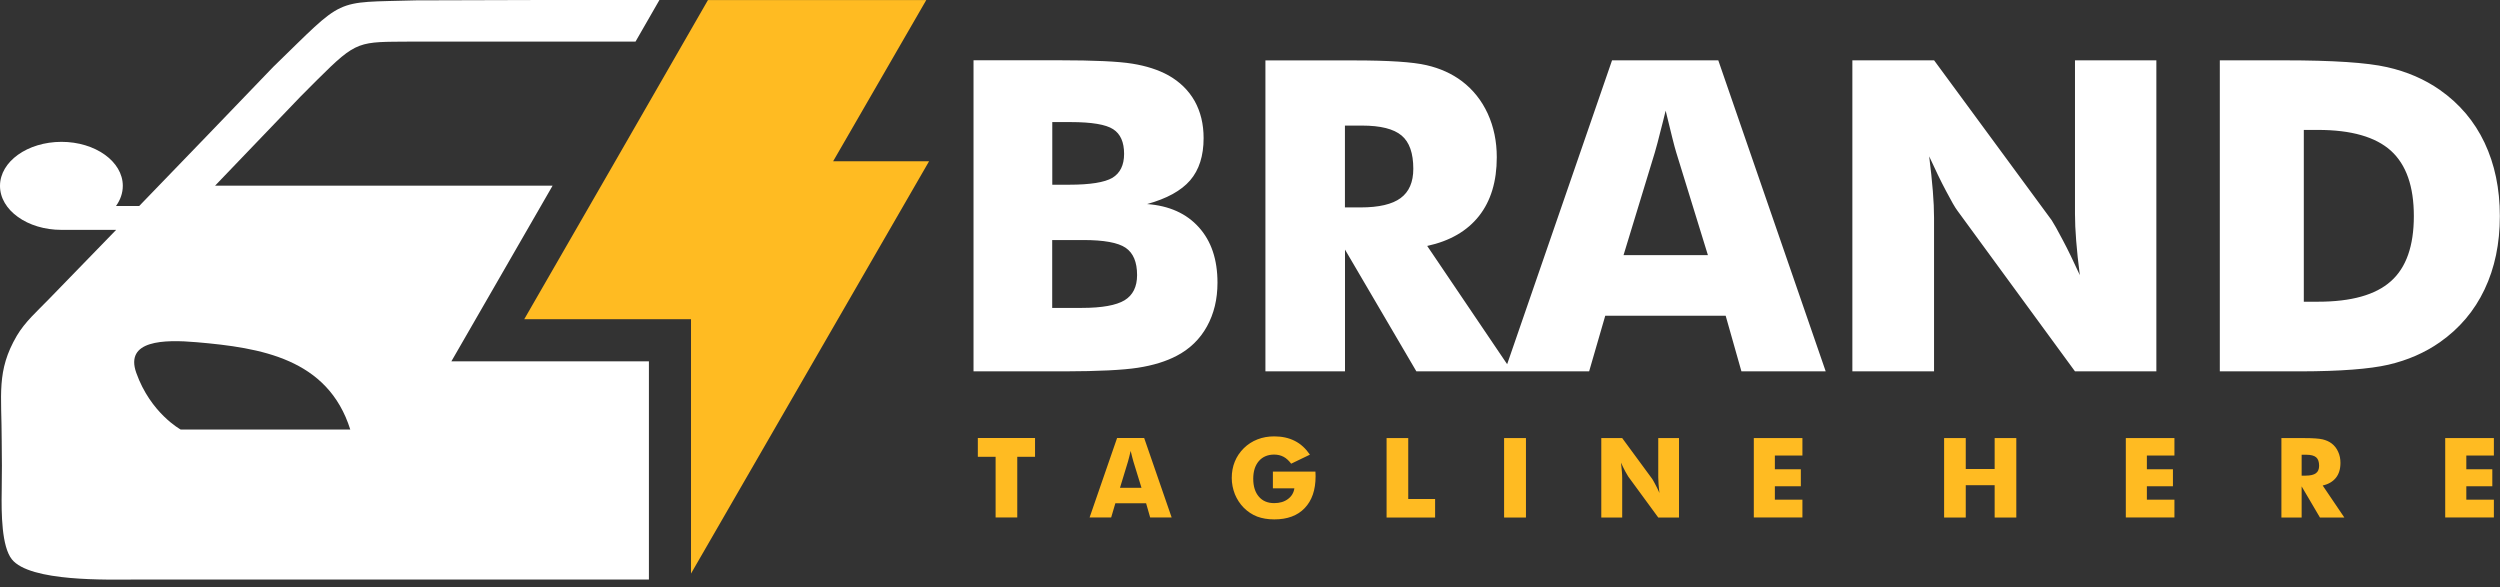 <svg xmlns="http://www.w3.org/2000/svg" width="149" height="35" viewBox="0 0 149 35" fill="none"><rect x="0" y="0" width="149" height="35" fill="#333333" stroke="none"/><g clip-path="url(#clip0_103_946)"><path fill-rule="evenodd" clip-rule="evenodd" d="M32.935 11.066H12.819L17.927 5.739C20.948 2.718 21.011 2.514 23.458 2.487C23.823 2.482 24.241 2.482 24.726 2.478H34.043H37.878L39.302 -0C34.47 -0.005 29.66 -0 24.779 0.022C19.773 0.169 20.637 -0.232 16.281 3.991C13.62 6.754 10.968 9.526 8.298 12.276H6.915C7.173 11.915 7.319 11.51 7.319 11.074C7.319 9.628 5.682 8.454 3.662 8.454C1.637 8.458 0 9.628 0 11.079C0 12.529 1.637 13.7 3.662 13.7H6.923L2.892 17.851C2.216 18.549 1.495 19.177 1.001 20.013C-0.227 22.114 0.102 23.506 0.102 26.292C0.116 27.27 0.12 28.241 0.102 29.233C0.076 30.643 0.102 32.565 0.703 33.331C1.78 34.692 6.487 34.541 8.018 34.541H38.675V21.535H26.902L29.069 17.775L32.935 11.066ZM20.877 25.602H10.772C10.772 25.602 8.975 24.628 8.12 22.216C7.435 20.276 9.762 20.227 11.72 20.396C15.542 20.725 19.542 21.366 20.877 25.602Z" fill="white"></path><path fill-rule="evenodd" clip-rule="evenodd" d="M55.205 0.004H42.194C38.919 5.704 34.528 13.335 31.244 19.026H41.184V34.185L55.374 9.61H49.656L55.205 0.004Z" fill="#FFBB22"></path><path fill-rule="evenodd" clip-rule="evenodd" d="M62.716 14.306H64.562C65.79 14.306 66.631 14.457 67.09 14.769C67.543 15.08 67.77 15.619 67.77 16.393C67.77 17.092 67.521 17.594 67.023 17.897C66.529 18.195 65.679 18.351 64.482 18.351H62.711V14.306H62.716ZM62.716 7.276H63.806C65.061 7.276 65.91 7.418 66.342 7.699C66.782 7.983 66.996 8.473 66.996 9.171C66.996 9.843 66.76 10.319 66.297 10.6C65.83 10.871 64.972 11.009 63.726 11.009H62.716V7.276ZM80.162 7.485H81.177C82.28 7.485 83.063 7.681 83.535 8.077C84.002 8.468 84.233 9.131 84.233 10.061C84.233 10.849 83.984 11.432 83.477 11.806C82.979 12.175 82.182 12.362 81.092 12.362H80.158V7.485H80.162ZM98.627 9.091C98.734 8.713 98.846 8.317 98.943 7.903C99.055 7.485 99.162 7.049 99.273 6.595C99.428 7.245 99.562 7.779 99.664 8.193C99.767 8.606 99.847 8.905 99.904 9.087L101.791 15.205H96.763L98.627 9.091ZM137.307 7.743H138.152C140.137 7.743 141.587 8.161 142.5 8.985C143.412 9.817 143.865 11.107 143.865 12.878C143.865 14.653 143.412 15.948 142.5 16.758C141.587 17.577 140.137 17.982 138.152 17.982H137.307V7.743ZM132.301 22.133H137.013H137.125C139.478 22.128 141.222 21.995 142.348 21.737C143.496 21.47 144.515 21.025 145.409 20.402C146.584 19.579 147.474 18.529 148.079 17.252C148.689 15.97 148.991 14.515 148.991 12.878C148.991 11.241 148.684 9.781 148.079 8.504C147.474 7.227 146.584 6.177 145.409 5.354C144.506 4.726 143.461 4.268 142.268 4.001C141.071 3.73 139.038 3.596 136.163 3.596H132.301V22.133ZM110.396 22.133H115.269V12.976C115.269 12.513 115.246 11.983 115.197 11.383C115.148 10.778 115.077 10.097 114.979 9.318C115.344 10.11 115.674 10.804 115.989 11.392C116.296 11.975 116.519 12.371 116.666 12.562L123.669 22.133H128.519V3.596H123.669V12.753C123.669 13.216 123.692 13.745 123.74 14.346C123.785 14.947 123.861 15.632 123.958 16.397C123.585 15.588 123.251 14.885 122.94 14.306C122.633 13.719 122.41 13.323 122.281 13.127L115.273 3.596H110.401V22.133H110.396ZM75.419 22.133H80.162V14.876L84.416 22.133H94.712L95.673 18.818H102.85L103.789 22.133H108.812L102.41 3.596H96.078L89.826 21.706L85.061 14.658C86.414 14.364 87.442 13.768 88.149 12.873C88.856 11.975 89.208 10.809 89.208 9.372C89.208 8.428 89.03 7.565 88.67 6.773C88.309 5.99 87.797 5.345 87.13 4.838C86.538 4.393 85.835 4.072 85.021 3.885C84.207 3.694 82.765 3.601 80.701 3.601H75.419V22.133ZM58.022 22.133H63.258H63.356H63.454C65.461 22.128 66.912 22.057 67.81 21.919C68.736 21.777 69.519 21.532 70.146 21.198C70.921 20.789 71.521 20.206 71.935 19.454C72.353 18.698 72.562 17.835 72.562 16.847C72.562 15.467 72.193 14.368 71.45 13.545C70.711 12.722 69.679 12.259 68.367 12.162C69.541 11.837 70.395 11.37 70.934 10.747C71.468 10.124 71.735 9.287 71.735 8.233C71.735 7.392 71.557 6.662 71.201 6.021C70.841 5.385 70.315 4.873 69.639 4.491C69.038 4.161 68.326 3.93 67.494 3.796C66.658 3.659 65.198 3.592 63.107 3.592H58.022V22.133Z" fill="white"></path><path d="M145.734 30.84V26.11H148.635V27.151H146.993V27.97H148.542V28.98H146.993V29.781H148.635V30.84H145.734ZM137.178 28.348H137.418C137.694 28.348 137.903 28.299 138.027 28.206C138.156 28.112 138.219 27.961 138.219 27.761C138.219 27.525 138.161 27.356 138.041 27.254C137.921 27.151 137.72 27.102 137.44 27.102H137.178V28.348ZM135.972 30.84V26.11H137.324C137.854 26.11 138.219 26.137 138.428 26.186C138.633 26.235 138.815 26.315 138.962 26.426C139.131 26.555 139.264 26.72 139.353 26.924C139.447 27.125 139.491 27.347 139.491 27.583C139.491 27.952 139.402 28.25 139.22 28.477C139.037 28.704 138.775 28.86 138.432 28.936L139.723 30.844H138.268L137.178 28.989V30.844H135.972V30.84ZM126.699 30.84V26.11H129.596V27.151H127.954V27.97H129.507V28.98H127.954V29.781H129.596V30.84H126.699ZM115.869 30.84V26.11H117.159V27.952H118.881V26.11H120.172V30.844H118.881V28.918H117.159V30.844H115.869V30.84ZM104.527 30.84V26.11H107.424V27.151H105.782V27.97H107.33V28.98H105.782V29.781H107.424V30.84H104.527ZM95.437 30.84V26.11H96.683L98.472 28.544C98.507 28.593 98.561 28.691 98.641 28.842C98.725 28.989 98.81 29.171 98.903 29.381C98.881 29.185 98.859 29.007 98.85 28.855C98.841 28.704 98.832 28.571 98.832 28.451V26.11H100.069V30.844H98.832L97.043 28.402C97.008 28.353 96.95 28.25 96.87 28.104C96.79 27.957 96.705 27.779 96.612 27.574C96.634 27.774 96.652 27.948 96.665 28.099C96.678 28.255 96.683 28.388 96.683 28.508V30.844H95.437V30.84ZM89.644 26.11H90.947V30.844H89.644V26.11ZM82.64 30.84V26.11H83.931V29.741H85.532V30.844H82.64V30.84ZM75.864 29.1V28.108H78.4C78.404 28.139 78.404 28.179 78.404 28.219C78.409 28.255 78.409 28.313 78.409 28.388C78.409 29.203 78.191 29.834 77.759 30.284C77.332 30.733 76.727 30.956 75.948 30.956C75.561 30.956 75.223 30.898 74.925 30.787C74.627 30.671 74.36 30.493 74.124 30.257C73.901 30.03 73.728 29.763 73.599 29.456C73.479 29.145 73.412 28.82 73.412 28.486C73.412 28.135 73.474 27.805 73.594 27.512C73.715 27.214 73.892 26.951 74.133 26.711C74.369 26.48 74.64 26.306 74.947 26.186C75.254 26.066 75.588 26.008 75.944 26.008C76.406 26.008 76.816 26.097 77.172 26.279C77.532 26.462 77.826 26.738 78.071 27.098L76.954 27.636C76.816 27.454 76.669 27.316 76.504 27.227C76.335 27.138 76.153 27.093 75.939 27.093C75.557 27.093 75.25 27.223 75.027 27.481C74.805 27.739 74.693 28.09 74.693 28.535C74.693 28.985 74.805 29.34 75.027 29.599C75.245 29.857 75.552 29.986 75.939 29.986C76.269 29.986 76.544 29.906 76.758 29.745C76.976 29.585 77.105 29.372 77.145 29.105H75.864V29.1ZM64.94 30.84L66.578 26.106H68.193L69.83 30.84H68.549L68.308 29.995H66.475L66.226 30.84H64.94ZM66.751 29.073H68.033L67.552 27.512C67.534 27.467 67.516 27.387 67.49 27.285C67.463 27.178 67.427 27.04 67.387 26.875C67.356 26.991 67.334 27.102 67.307 27.209C67.281 27.311 67.254 27.414 67.227 27.512L66.751 29.073ZM59.338 30.84V27.227H58.279V26.106H61.688V27.227H60.629V30.84H59.338Z" fill="#FFBB22"></path></g><defs><clipPath id="clip0_103_946"><rect width="149" height="34.546" fill="white"></rect></clipPath></defs></svg>